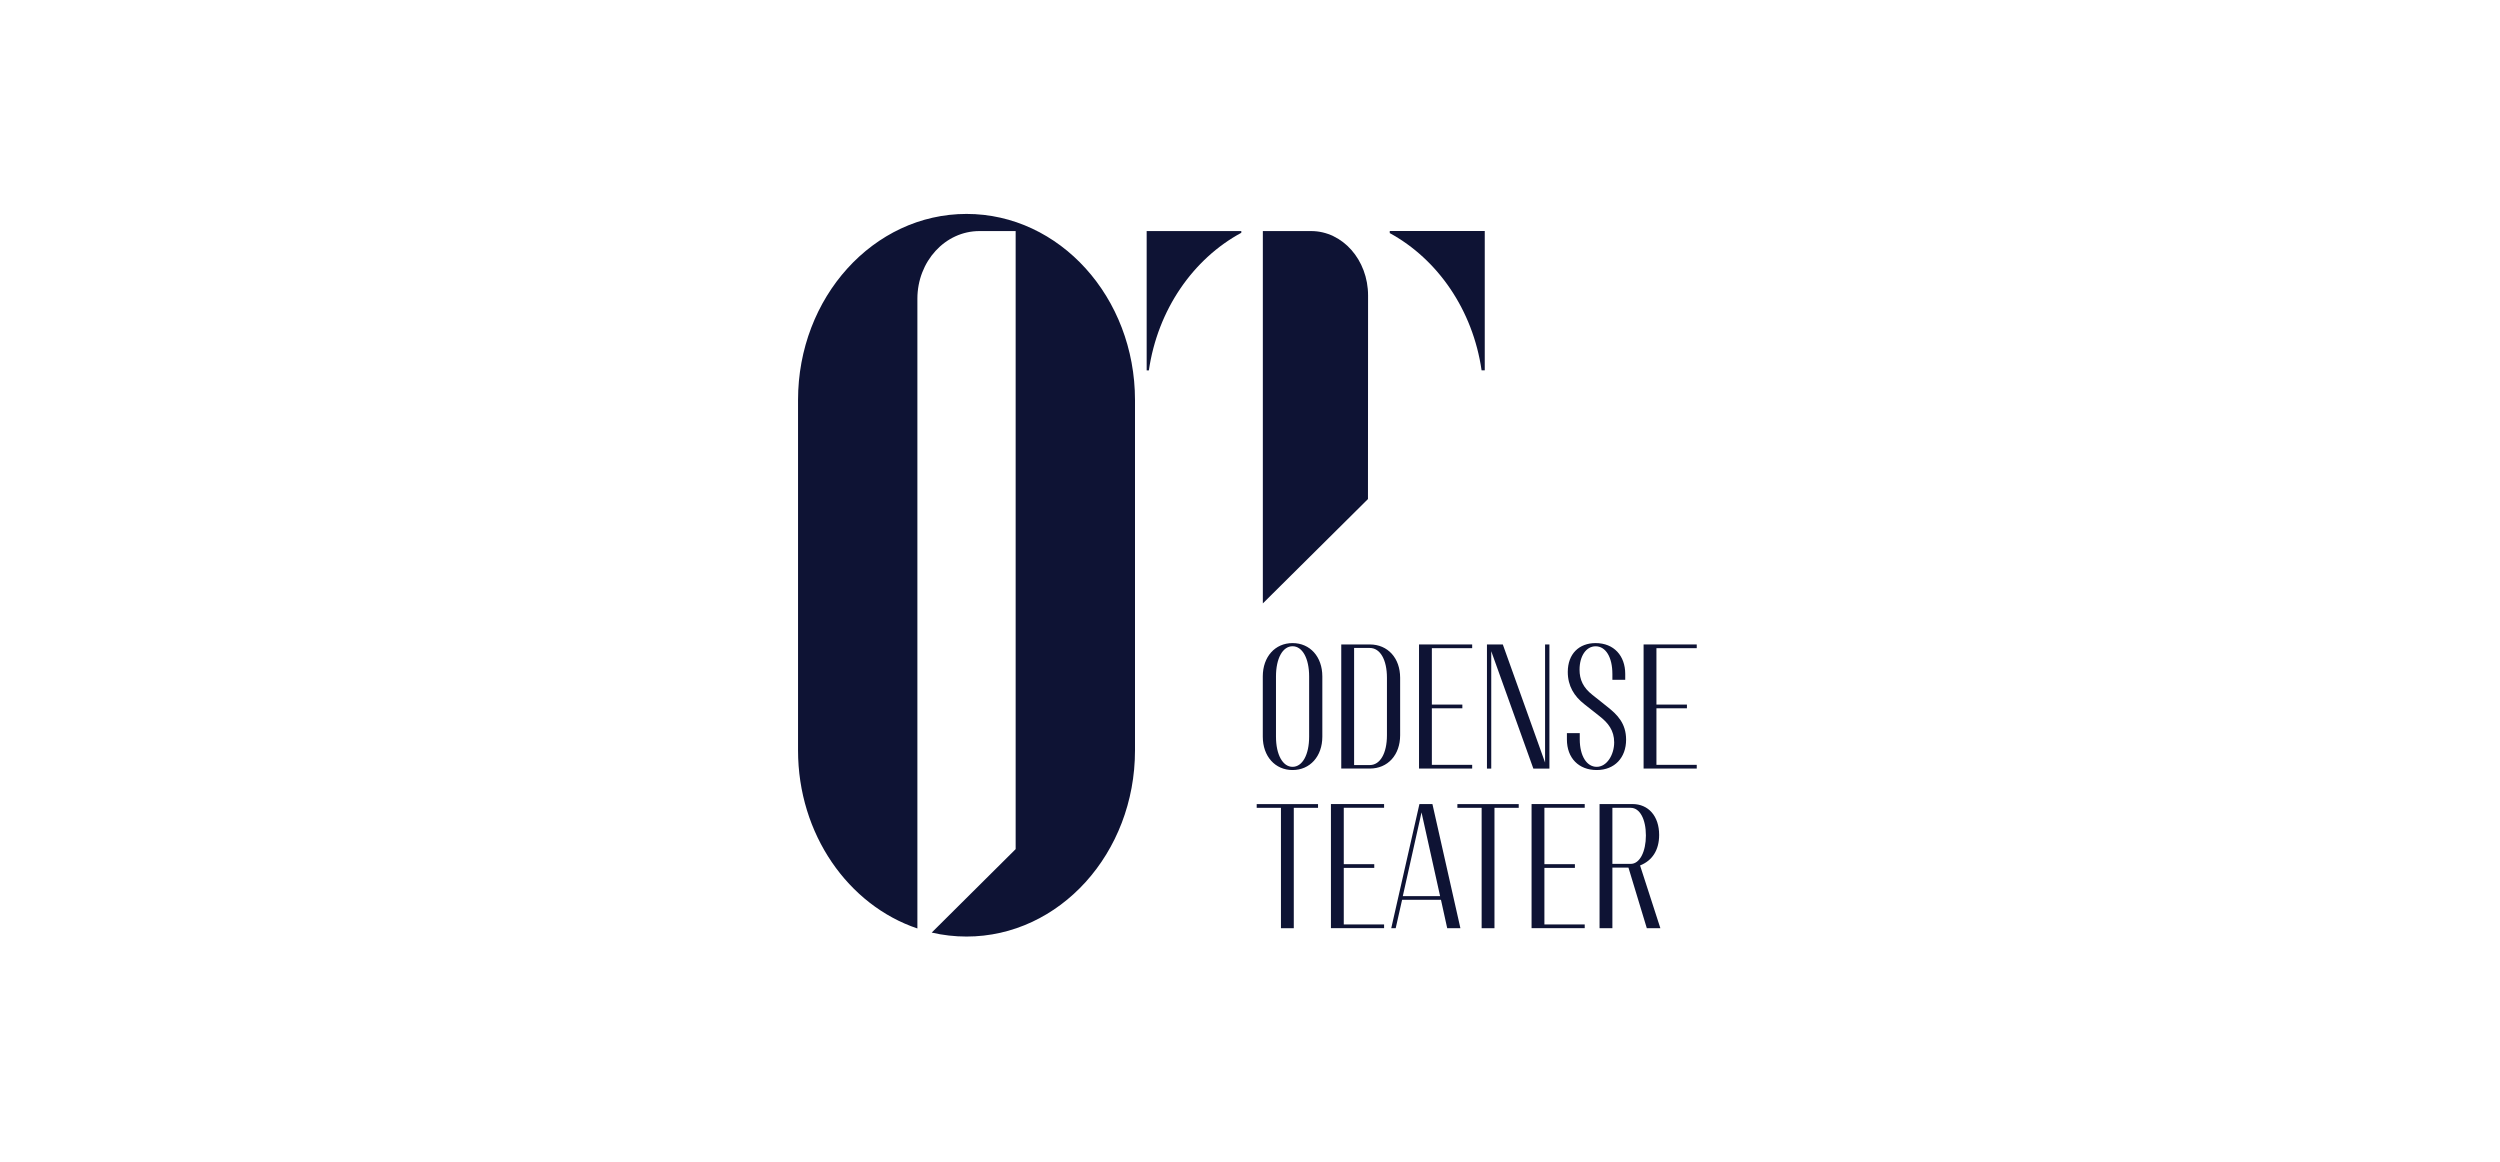 <svg width="284" height="132" viewBox="0 0 284 132" fill="none" xmlns="http://www.w3.org/2000/svg">
<path d="M141.012 26.445V26.249H130.261V42.074H130.511C131.516 35.181 135.532 29.41 141.012 26.445Z" fill="#0E1334"/>
<path d="M168.308 42.069H168.668V26.243H157.876V26.48C163.327 29.456 167.314 35.21 168.308 42.069Z" fill="#0E1334"/>
<path d="M109.799 24.302C99.229 24.302 90.657 33.772 90.657 45.448V85.24C90.657 94.773 96.37 102.833 104.215 105.474V33.939C104.215 29.692 107.37 26.249 111.264 26.249H115.378V96.46L105.842 105.942C107.12 106.236 108.44 106.392 109.794 106.392C120.364 106.392 128.936 96.923 128.936 85.246V45.454C128.936 33.772 120.37 24.302 109.799 24.302Z" fill="#0E1334"/>
<path d="M148.945 26.249H143.459V68.548L155.401 56.692L155.413 33.569C155.413 29.531 152.519 26.249 148.945 26.249Z" fill="#0E1334"/>
<path d="M143.453 83.686V76.839C143.453 74.603 144.853 73.055 146.835 73.055C148.817 73.055 150.217 74.603 150.217 76.839V83.686C150.217 85.922 148.817 87.476 146.835 87.476C144.853 87.476 143.453 85.922 143.453 83.686ZM148.718 83.686V76.839C148.718 74.782 147.945 73.413 146.835 73.413C145.719 73.413 144.952 74.782 144.952 76.839V83.686C144.952 85.743 145.725 87.112 146.835 87.112C147.951 87.112 148.718 85.743 148.718 83.686Z" fill="#0E1334"/>
<path d="M152.367 87.314V73.21H155.61C157.656 73.21 159.056 74.759 159.056 76.995V83.524C159.056 85.76 157.656 87.308 155.61 87.308H152.367V87.314ZM153.826 86.91H155.61C156.784 86.91 157.557 85.581 157.557 83.524V76.995C157.557 74.938 156.784 73.609 155.61 73.609H153.826V86.91Z" fill="#0E1334"/>
<path d="M161.201 87.314V73.21H167.239V73.632H162.659V80.04H166.123V80.462H162.659V86.886H167.239V87.308H161.201V87.314Z" fill="#0E1334"/>
<path d="M175.525 73.21H176.014V87.314H174.189L169.406 73.979V87.314H168.918V73.21H170.719L175.52 86.626V73.21H175.525Z" fill="#0E1334"/>
<path d="M178.001 84.009V83.281H179.46V83.969C179.46 85.904 180.268 87.112 181.383 87.112C182.557 87.112 183.371 85.72 183.371 84.333C183.371 82.981 182.679 82.12 181.75 81.392L179.965 79.982C178.832 79.098 178.1 77.925 178.1 76.337C178.1 74.262 179.396 73.055 181.261 73.055C183.348 73.055 184.626 74.505 184.626 76.562V77.226H183.167V76.562C183.167 74.667 182.418 73.419 181.261 73.419C180.186 73.419 179.437 74.528 179.437 76.076C179.437 77.203 179.843 78.11 180.895 78.936L182.615 80.306C183.731 81.19 184.725 82.178 184.725 84.032C184.725 86.049 183.446 87.476 181.383 87.476C179.338 87.476 178.001 86.107 178.001 84.009Z" fill="#0E1334"/>
<path d="M186.712 87.314V73.21H192.75V73.632H188.171V80.04H191.635V80.462H188.171V86.886H192.75V87.308H186.712V87.314Z" fill="#0E1334"/>
<path d="M145.516 105.445V91.769H142.761V91.347H149.729V91.769H146.974V105.445H145.516Z" fill="#0E1334"/>
<path d="M151.194 105.445V91.341H157.232V91.763H152.652V98.171H156.116V98.592H152.652V105.017H157.232V105.439H151.194V105.445Z" fill="#0E1334"/>
<path d="M164.403 105.445L163.694 102.221H159.277L158.551 105.445H158.045L161.247 91.341H162.723L165.902 105.445H164.403ZM159.359 101.799H163.595L161.485 92.289L159.359 101.799Z" fill="#0E1334"/>
<path d="M168.314 105.445V91.769H165.559V91.347H172.527V91.769H169.772V105.445H168.314Z" fill="#0E1334"/>
<path d="M173.986 105.445V91.341H180.024V91.763H175.444V98.171H178.908V98.592H175.444V105.017H180.024V105.439H173.986V105.445Z" fill="#0E1334"/>
<path d="M188.618 105.445H187.078L184.992 98.558H183.167V105.445H181.709V91.341H185.457C187.241 91.341 188.479 92.693 188.479 94.848C188.479 96.582 187.689 97.772 186.311 98.315L188.618 105.445ZM183.167 98.136H185.254C186.288 98.136 186.974 96.726 186.974 94.912C186.974 93.057 186.282 91.769 185.254 91.769H183.167V98.136Z" fill="#0E1334"/>
</svg>
